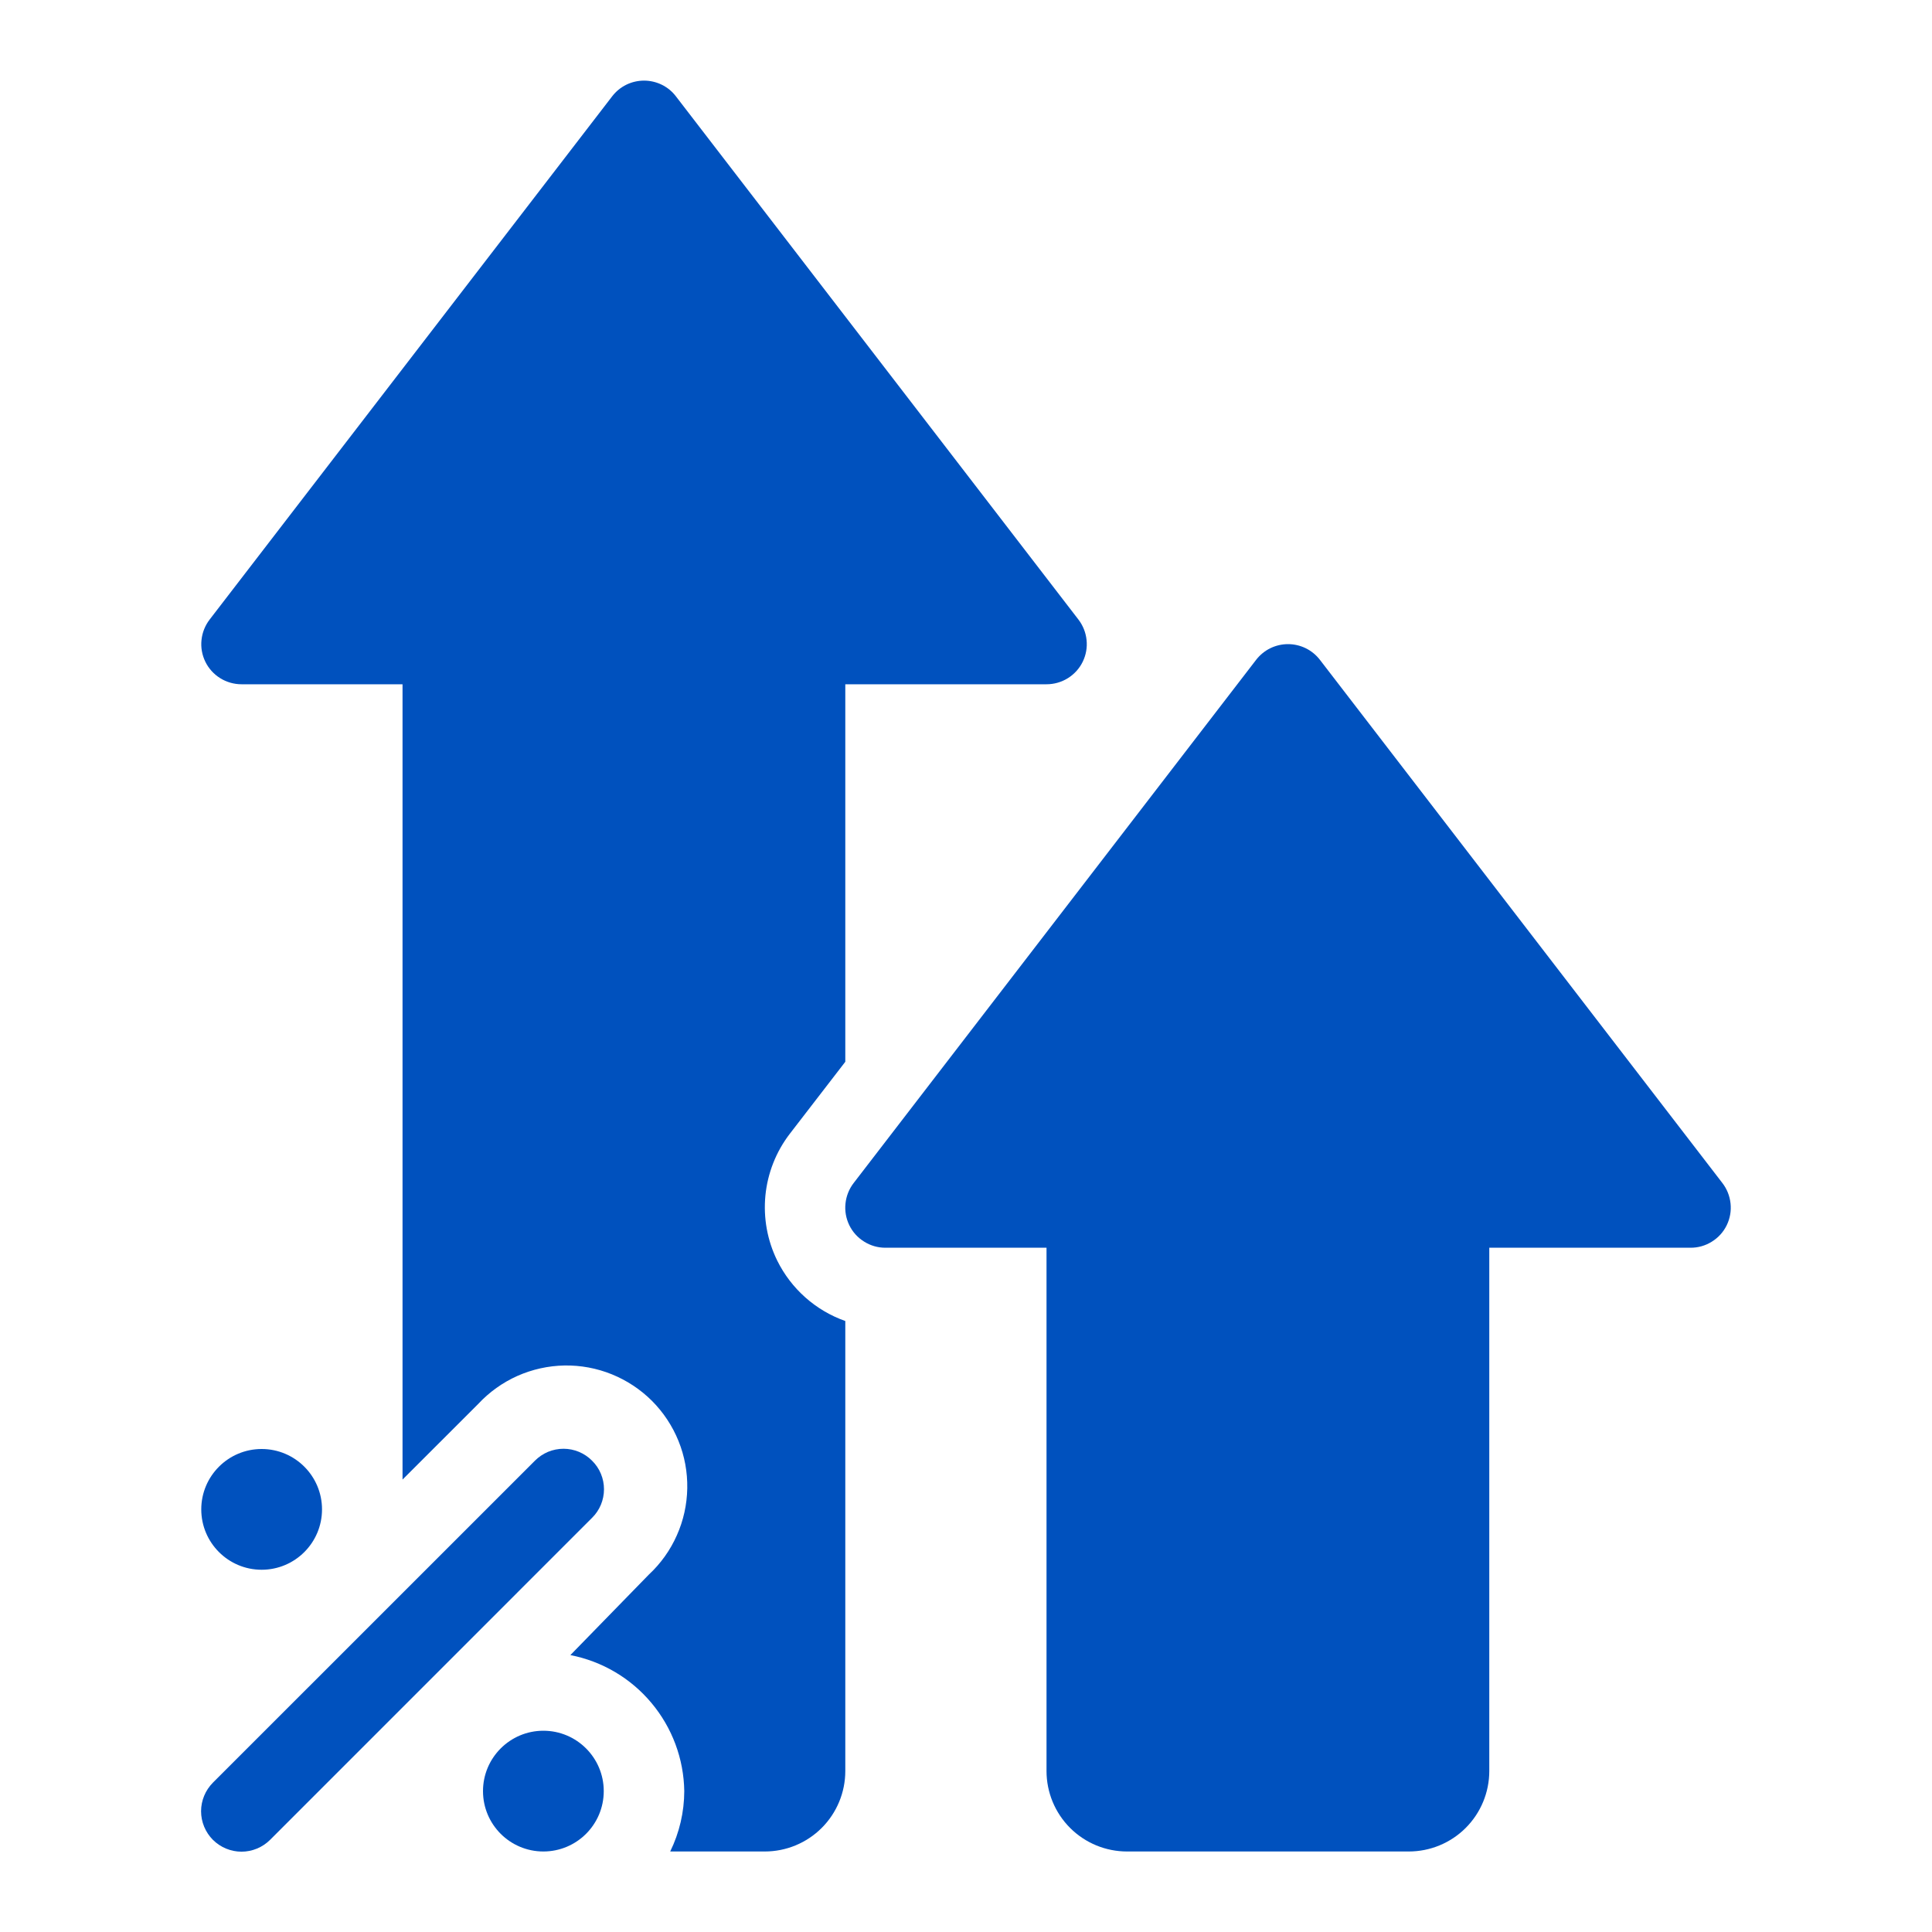 <svg width="40" height="40" viewBox="0 0 40 40" fill="none" xmlns="http://www.w3.org/2000/svg">
<g id="fi_15339326">
<g id="Layer 8">
<path id="Vector" d="M12.258 30.242C12.181 30.164 12.089 30.102 11.987 30.059C11.886 30.017 11.777 29.995 11.667 29.995C11.557 29.995 11.448 30.017 11.346 30.059C11.245 30.102 11.152 30.164 11.075 30.242L4.408 36.908C4.331 36.986 4.269 37.078 4.227 37.18C4.185 37.281 4.163 37.39 4.163 37.5C4.163 37.61 4.185 37.719 4.227 37.82C4.269 37.922 4.331 38.014 4.408 38.092C4.486 38.169 4.578 38.231 4.68 38.273C4.781 38.315 4.89 38.337 5 38.337C5.11 38.337 5.219 38.315 5.32 38.273C5.422 38.231 5.514 38.169 5.592 38.092L12.258 31.425C12.336 31.348 12.399 31.255 12.441 31.154C12.483 31.052 12.505 30.943 12.505 30.833C12.505 30.723 12.483 30.614 12.441 30.513C12.399 30.411 12.336 30.319 12.258 30.242Z" fill="#0051BE"/>
<path id="Vector_2" d="M5.417 30C4.727 30 4.167 30.56 4.167 31.25C4.167 31.94 4.727 32.5 5.417 32.5C6.107 32.5 6.667 31.94 6.667 31.25C6.667 30.56 6.107 30 5.417 30Z" fill="#0051BE"/>
<path id="Vector_3" d="M11.25 35.833C10.56 35.833 10 36.393 10 37.083C10 37.774 10.56 38.333 11.25 38.333C11.94 38.333 12.5 37.774 12.5 37.083C12.5 36.393 11.94 35.833 11.25 35.833Z" fill="#0051BE"/>
<path id="Vector_4" d="M17.584 25.367C17.652 25.507 17.759 25.625 17.892 25.707C18.024 25.79 18.178 25.834 18.334 25.833L21.667 25.833L21.667 36.667C21.667 37.109 21.843 37.533 22.155 37.845C22.468 38.158 22.892 38.333 23.334 38.333L29.167 38.333C29.609 38.333 30.033 38.158 30.346 37.845C30.658 37.533 30.834 37.109 30.834 36.667L30.834 25.833L35 25.833C35.157 25.834 35.31 25.79 35.442 25.707C35.575 25.625 35.682 25.507 35.75 25.367C35.818 25.227 35.846 25.071 35.829 24.916C35.813 24.762 35.754 24.614 35.659 24.492L27.325 13.658C27.247 13.558 27.148 13.477 27.034 13.421C26.919 13.365 26.794 13.336 26.667 13.336C26.54 13.336 26.415 13.365 26.3 13.421C26.186 13.477 26.087 13.558 26.009 13.658L17.675 24.492C17.58 24.614 17.521 24.762 17.505 24.916C17.488 25.071 17.516 25.227 17.584 25.367Z" fill="#0051BE"/>
<path id="Vector_5" d="M5.001 14.167L8.334 14.167L8.334 30.633L9.901 29.067C10.13 28.821 10.406 28.624 10.712 28.487C11.019 28.351 11.35 28.277 11.686 28.271C12.021 28.265 12.355 28.327 12.666 28.453C12.977 28.579 13.26 28.766 13.498 29.003C13.735 29.241 13.922 29.523 14.048 29.835C14.174 30.146 14.235 30.479 14.229 30.815C14.223 31.151 14.15 31.482 14.013 31.788C13.877 32.095 13.68 32.371 13.434 32.6L11.809 34.267C12.466 34.395 13.058 34.744 13.487 35.257C13.917 35.77 14.157 36.415 14.167 37.083C14.166 37.517 14.066 37.944 13.876 38.333L15.834 38.333C16.276 38.333 16.7 38.158 17.013 37.845C17.325 37.533 17.501 37.109 17.501 36.667L17.501 27.35C16.886 27.133 16.381 26.684 16.092 26.1C15.886 25.682 15.802 25.215 15.847 24.751C15.893 24.287 16.067 23.845 16.351 23.475L17.501 21.983L17.501 14.167L21.667 14.167C21.824 14.167 21.977 14.123 22.109 14.041C22.242 13.958 22.349 13.84 22.417 13.7C22.485 13.56 22.513 13.404 22.496 13.249C22.48 13.095 22.421 12.948 22.326 12.825L13.992 1.992C13.915 1.891 13.815 1.81 13.701 1.754C13.586 1.698 13.461 1.669 13.334 1.669C13.207 1.669 13.082 1.698 12.967 1.754C12.853 1.81 12.754 1.891 12.676 1.992L4.342 12.825C4.247 12.948 4.188 13.095 4.172 13.249C4.155 13.404 4.183 13.56 4.251 13.7C4.319 13.84 4.426 13.958 4.559 14.041C4.691 14.123 4.845 14.167 5.001 14.167Z" fill="#0051BE"/>
</g>
</g>
</svg>
